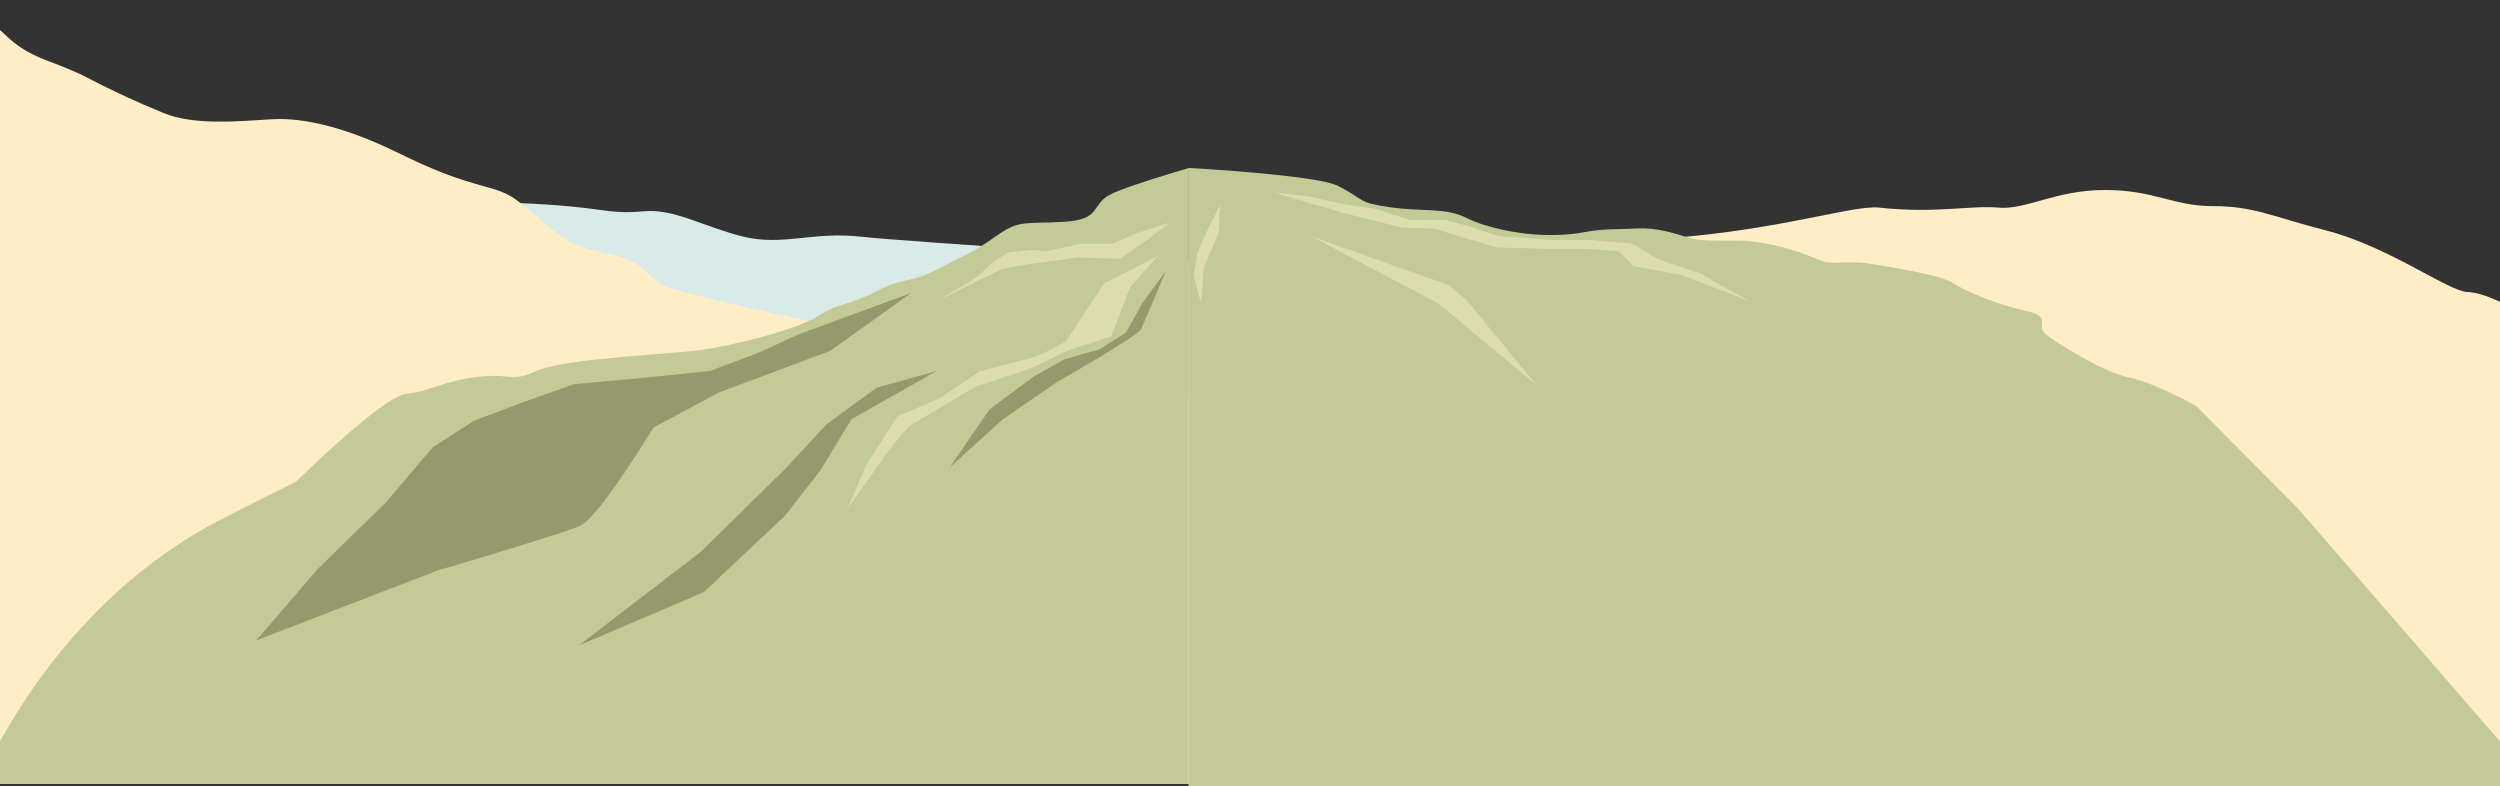 <svg xmlns="http://www.w3.org/2000/svg" xmlns:xlink="http://www.w3.org/1999/xlink" viewBox="0 0 2000 629"><rect x="0" y="0" width="2000" height="629" fill="#333333" stroke="none"/><style>.st5{fill:#ddddac}.st6{fill:#95996d}</style><g id="Layer_1"><defs><path id="SVGID_1_" d="M-59-154H951.1v781.2H-59z"/></defs><clipPath id="SVGID_2_"><use xlink:href="#SVGID_1_" overflow="visible"/></clipPath><path d="M973.1 209.1s-247.2-15.6-284.8-19.8-62.5 7.7-93.7 0-55.3-22.4-78.8-20.3c-23.5 2.2-30.5-1-57.9-3.7-27.3-2.7-59.9-3.8-87-3.2-27 .6-302.3 1.9-302.3 1.9l-162 3.6 4.5 478.1 1103.4-7.5-41.4-429.1z" clip-path="url(#SVGID_2_)" fill="#d9ebe8"/><g><defs><path id="SVGID_3_" d="M-59-154H951.1v781.2H-59z"/></defs><clipPath id="SVGID_4_"><use xlink:href="#SVGID_3_" overflow="visible"/></clipPath><path d="M1001.6 328.5s-451.1-87.3-471.8-100.7c-20.8-13.4-13.9-18.5-45.1-25.1-31.2-6.8-31.2-10.1-52.1-26.8-20.8-16.7-20.8-20.2-45.1-26.8-24.3-6.8-38.2-11.7-72.8-28.6-34.7-16.7-69.4-26.8-97.2-25.1-27.7 1.7-62.4 5-86.7-5S96.2 75.2 82.3 68.5s-13.9-8.4-45.1-20.2C5.8 36.5 2.3 21.4-11.5 16.4s-38.2 6.8-59 16.7S-136.4 97-136.4 97v538.6H984.2l17.4-307.1z" clip-path="url(#SVGID_4_)" fill="#ffedc6"/></g><g><defs><path id="SVGID_5_" d="M-59-154H951.1v781.2H-59z"/></defs><clipPath id="SVGID_6_"><use xlink:href="#SVGID_5_" overflow="visible"/></clipPath><path d="M970.2 128.9s-66.3 18.5-82.2 26.8c-15.8 8.4-6.3 20.2-37.9 21.8-31.6 1.7-34.8-1.7-53.7 11.7-19 13.4-19 11.7-44.3 25.1-25.3 13.4-28.4 6.8-50.6 18.5-22.1 11.7-28.4 8.4-47.4 20.2-19 11.7-69.6 23.5-91.6 26.8-22.1 3.3-110.6 6.8-132.8 16.7-22.1 10.1-19 1.7-47.4 5s-37.9 11.7-56.9 13.4c-19 1.7-88.5 70.4-88.5 70.4s-42.8 21.1-63.2 31.9C19 499-32 664-32 664l1037.1 15-34.9-550.1z" clip-path="url(#SVGID_6_)" fill="#c3ca95"/></g><g><defs><path id="SVGID_7_" d="M951 53.9h1052v619.6H951z"/></defs><clipPath id="SVGID_8_"><use xlink:href="#SVGID_7_" overflow="visible"/></clipPath><path d="M1070 197.4c7.4-.3 155.9 2 266.4-6.9 91.6-7.4 146.6-26.7 167-24.4 45.1 4.9 72.8-2 95.2 0 22.4 2 45.7-14.1 85.4-14.1s54.1 12.9 86.5 12.9c32.5 0 46.6 8.2 90.1 19.4 49.9 12.7 98.5 48.9 113.2 49.3 27.4.8 81.6 42.5 81.6 42.5L2196 657.3 851.2 680.2l-43.9-444.7 262.7-38.1z" clip-path="url(#SVGID_8_)" fill="#ffedc6"/><g><defs><path id="SVGID_9_" d="M951 53.9h1052v619.6H951z"/></defs><clipPath id="SVGID_10_"><use xlink:href="#SVGID_9_" overflow="visible"/></clipPath><path d="M880.1 130.9c9.8 0 168.5 6.6 190.5 17.9s14.7 13.2 41.5 17c26.9 3.8 44 0 61 8.5 17.1 8.5 41.5 12.3 53.7 13.2s26.9.9 41.5-1.9c14.7-2.8 23.6-1.9 40.7-2.8 17.1-.9 30.1 3.8 42.3 7.5 12.2 3.8 34.2.9 51.3 2.9 17.1 1.9 39 8.6 51.2 14.2 12.2 5.7 22.4.1 44.4 3.9s55.1 8.9 64.8 15.5 36 17.2 58 22c22 4.7 6.3 11.4 16.1 19.1 9.8 7.5 46.4 30.2 65.9 34 19.6 3.8 53.7 22.7 53.7 22.7l81 81.4 248 286-1237.3 25.4 31.7-586.5z" clip-path="url(#SVGID_10_)" fill="#c3ca95"/></g></g></g><g id="Layer_2"><path class="st5" d="M936 178l-28 9-18 8h-26l-27 6-12-1-19 2-13 9-12 11-2.6 1.6L751 240l51-25 17-3 43-6 34 1 23-16zM926 205l-43 22-30 46s-18 10-24 12-45 12-45 12l-33 22-33 14-25 39-15 35 34-48 15-18 54-32 43-14 31-15 34-11 15-39 22-25zM976 164l-10 20-8 18-3 18 4 16 2 7 2-29 6-14 6-14zM1019 154l27 3 14.1 3.1 12.9 2.9 27 4 28 9h28l19 5 24 8 44 3h29l34 3s15 9 18 11 37 13 37 13l12.2 7.3 2.8 1.7 24 13-55-21-38-7-12-12-27-2h-33l-37-1-31-9-19-6-27-1-44-11-58-17zM1049 189l70 25 40 14 15 13 55 67-78-65z"/></g><g id="Layer_3"><path class="st6" d="M729.1 234.3l-90.5 33.3-31.9 14.6-38.6 14.6-51.9 5.3-57.2 5.3-41.2 14.6-38.6 14.6L346 358l-37.2 43.9-54.5 53.2-49.3 57.2 145-55.9s99.8-29.3 114.4-35.9 58.5-78.5 58.5-78.5l51.9-27.9 89.1-33.3 65.2-46.5zM932.6 217L914 242.3l-13.3 23.9-21.3 13.3-27.9 8-23.9 13.3-35.9 26.6-32 46.6 42.6-38.6 42.6-29.3s65.2-37.2 67.8-42.6 19.9-46.5 19.9-46.5zM749.1 296.9l-67.9 38.5-25.2 41.3-28 35.9-65.1 61.2-99.8 42.5 97.1-74.5 67.8-66.5 33.3-35.9 39.9-29.2z"/></g></svg>
